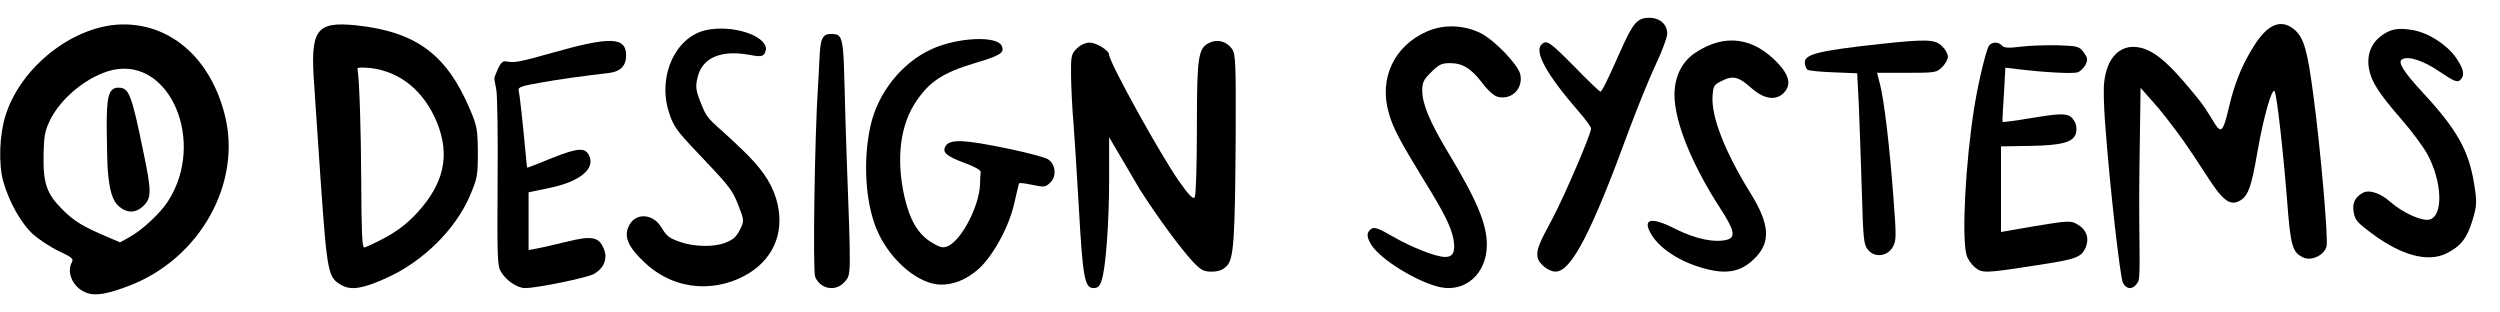 <svg width="136" height="17" viewBox="0 0 136 17" fill="none" xmlns="http://www.w3.org/2000/svg">
<path d="M17.095 4.657C17.107 4.953 17.276 7.279 17.444 9.834C17.806 14.943 17.842 15.118 18.626 15.535C19.133 15.804 19.808 15.683 21.062 15.105C23.016 14.217 24.777 12.483 25.561 10.654C25.971 9.686 25.995 9.565 25.995 8.288C25.983 7.037 25.959 6.876 25.561 5.935C24.282 2.936 22.618 1.726 19.362 1.376C17.179 1.161 16.866 1.605 17.095 4.657ZM20.17 3.703C21.798 3.904 23.076 4.966 23.776 6.674C24.487 8.436 24.162 9.955 22.727 11.541C22.184 12.133 21.665 12.537 20.954 12.926C20.399 13.222 19.88 13.464 19.808 13.464C19.7 13.464 19.663 12.55 19.651 9.928C19.639 7.051 19.555 4.388 19.446 3.729C19.434 3.662 19.76 3.662 20.17 3.703Z" fill="black"/>
<path d="M26.998 4.87C27.057 5.158 27.092 7.423 27.069 9.91C27.045 14.087 27.057 14.467 27.258 14.794C27.541 15.265 28.142 15.671 28.566 15.671C29.215 15.671 31.88 15.121 32.293 14.912C32.823 14.624 33.047 14.126 32.882 13.629C32.611 12.87 32.245 12.791 30.736 13.171C30.194 13.302 29.533 13.459 29.25 13.511L28.755 13.603V12.031V10.46L29.887 10.225C31.55 9.884 32.399 9.177 32.045 8.457C31.833 8.012 31.444 8.038 30.052 8.588C29.321 8.889 28.708 9.125 28.684 9.125C28.672 9.125 28.625 8.758 28.59 8.3C28.437 6.663 28.272 5.131 28.213 4.922C28.165 4.752 28.366 4.673 29.368 4.503C30.441 4.307 31.703 4.136 33.154 3.966C33.755 3.888 34.062 3.573 34.062 3.024C34.062 2.002 33.212 1.976 30.064 2.866C28.26 3.377 27.989 3.429 27.517 3.338C27.352 3.312 27.234 3.429 27.081 3.757C26.974 4.005 26.88 4.241 26.892 4.28C26.892 4.32 26.939 4.582 26.998 4.87Z" fill="black"/>
<path d="M35.086 14.299C36.828 15.922 39.126 15.87 40.763 14.851C42.191 13.954 42.728 12.435 42.208 10.765C41.927 9.877 41.403 9.125 40.365 8.13C38.674 6.501 38.532 6.633 38.17 5.71C37.856 4.943 37.822 4.754 37.942 4.235C38.166 3.19 39.144 2.725 40.611 2.959C41.284 3.059 41.584 3.204 41.669 2.665C41.657 1.915 39.81 1.331 38.407 1.639C36.768 1.998 35.791 4.08 36.361 6.014C36.657 7.044 37.007 7.303 38.514 8.91C39.687 10.149 39.863 10.39 40.16 11.15C40.486 11.979 40.492 12.031 40.247 12.505C40.048 12.893 39.901 13.031 39.445 13.21C38.837 13.448 37.791 13.428 37.03 13.173C36.374 12.945 36.27 12.85 35.966 12.349C35.489 11.579 34.514 11.57 34.192 12.33C33.932 12.904 34.191 13.463 35.086 14.299Z" fill="black"/>
<path d="M44.346 15.066C44.635 15.744 45.476 15.882 45.953 15.33C46.304 14.915 46.304 15.129 46.053 8.388C45.827 2.111 46.06 1.847 45.2 1.847C44.497 1.847 44.647 2.513 44.497 4.722C44.321 7.383 44.208 14.752 44.346 15.066Z" fill="black"/>
<path d="M47.801 12.721C48.526 14.241 49.975 15.439 51.132 15.481C51.847 15.509 52.577 15.211 53.23 14.635C54.009 13.939 54.881 12.359 55.168 11.094C55.303 10.509 55.419 10.006 55.438 9.976C55.454 9.933 55.773 9.975 56.152 10.055C56.789 10.191 56.865 10.187 57.119 9.947C57.506 9.613 57.43 8.896 56.987 8.651C56.824 8.56 55.93 8.316 54.995 8.119C52.423 7.58 51.641 7.542 51.42 7.98C51.262 8.3 51.502 8.502 52.461 8.86C53.009 9.056 53.364 9.257 53.35 9.363C53.334 9.457 53.313 9.758 53.314 10.041C53.263 11.213 52.329 13.027 51.586 13.379C51.307 13.508 51.158 13.478 50.679 13.189C49.944 12.741 49.501 11.993 49.203 10.709C48.738 8.639 48.965 6.782 49.862 5.48C50.584 4.424 51.324 3.943 53.035 3.432C54.446 3.015 54.656 2.864 54.495 2.501C54.258 1.925 52.067 2.032 50.67 2.677C49.04 3.428 47.754 5.053 47.356 6.845C46.91 8.817 47.095 11.287 47.801 12.721Z" fill="black"/>
<path d="M58.395 6.661C58.448 7.374 58.591 9.5 58.695 11.393C58.904 15.114 59.008 15.671 59.49 15.671C59.725 15.671 59.829 15.568 59.933 15.244C60.155 14.556 60.337 12.119 60.337 9.721V7.465L62.022 10.33C63.013 11.873 64.159 13.429 64.876 14.219C65.332 14.699 65.476 14.777 65.919 14.777C66.271 14.777 66.518 14.686 66.727 14.479C67.118 14.09 67.183 13.13 67.222 7.361C67.235 3.472 67.222 2.966 67.027 2.668C66.753 2.266 66.245 2.111 65.815 2.318C65.176 2.603 65.111 3.044 65.111 6.959C65.111 8.943 65.059 10.641 64.993 10.732C64.915 10.862 64.681 10.628 64.159 9.889C63.143 8.45 60.337 3.381 60.337 2.979C60.337 2.746 59.647 2.318 59.269 2.318C59.047 2.318 58.76 2.448 58.578 2.642C58.278 2.928 58.252 3.044 58.265 4.159C58.278 4.82 58.33 5.948 58.395 6.661Z" fill="black"/>
<path d="M74.596 13.313C75.098 14.117 77.094 15.347 78.349 15.623C79.73 15.912 80.885 14.87 80.885 13.313C80.885 12.184 80.345 10.891 78.776 8.292C77.772 6.622 77.383 5.668 77.37 4.953C77.37 4.488 77.433 4.338 77.86 3.924C78.274 3.509 78.425 3.434 78.876 3.434C79.567 3.434 80.031 3.723 80.647 4.526C80.935 4.915 81.274 5.217 81.475 5.267C82.228 5.455 82.868 4.827 82.705 4.049C82.592 3.522 81.299 2.179 80.546 1.802C79.642 1.35 78.513 1.312 77.621 1.714C75.826 2.505 75.01 4.275 75.55 6.145C75.788 6.974 76.102 7.577 77.483 9.836C78.575 11.594 78.939 12.347 79.065 13C79.19 13.678 79.052 13.979 78.626 13.979C78.111 13.979 76.78 13.452 75.713 12.836C75.035 12.435 74.772 12.347 74.621 12.435C74.332 12.623 74.32 12.861 74.596 13.313Z" fill="black"/>
<path d="M83.642 13.985C83.692 14.336 84.232 14.775 84.621 14.775C85.475 14.775 86.579 12.654 88.626 7.055C89.09 5.812 89.743 4.205 90.082 3.49C90.421 2.774 90.697 2.034 90.697 1.833C90.697 1.318 90.295 0.967 89.718 0.967C89.065 0.967 88.827 1.255 88.149 2.787C87.395 4.482 87.144 4.984 87.056 4.984C87.019 4.984 86.416 4.419 85.738 3.716C84.282 2.247 84.144 2.147 83.855 2.423C83.454 2.825 84.144 4.067 85.889 6.076C86.253 6.49 86.554 6.904 86.554 6.992C86.554 7.294 85.123 10.62 84.483 11.838C83.692 13.294 83.579 13.608 83.642 13.985Z" fill="black"/>
<path d="M89.849 12.78C90.364 13.608 91.569 14.349 92.95 14.663C94.004 14.914 94.732 14.751 95.398 14.111C96.352 13.207 96.302 12.228 95.197 10.458C93.829 8.248 93.088 6.34 93.163 5.235C93.201 4.658 93.239 4.608 93.678 4.394C94.281 4.093 94.582 4.168 95.297 4.809C95.975 5.399 96.603 5.486 97.03 5.06C97.444 4.645 97.356 4.131 96.754 3.478C95.41 2.022 93.829 1.808 92.234 2.863C91.494 3.352 91.092 4.168 91.092 5.16C91.092 6.629 92.046 8.976 93.615 11.386C94.356 12.529 94.431 12.918 93.942 13.044C93.264 13.219 92.222 12.993 91.167 12.466C89.799 11.763 89.309 11.889 89.849 12.78Z" fill="black"/>
<path d="M98.332 3.798C98.42 3.848 99.06 3.911 99.763 3.936L101.031 3.986L101.119 5.706C101.157 6.647 101.232 8.731 101.282 10.338C101.357 12.987 101.383 13.301 101.609 13.577C101.96 14.029 102.663 13.966 102.964 13.439C103.165 13.087 103.165 12.886 103.002 10.74C102.801 8.016 102.5 5.467 102.274 4.589L102.111 3.961H103.73C105.287 3.961 105.362 3.948 105.651 3.647C105.827 3.484 105.965 3.22 105.965 3.082C105.965 2.932 105.827 2.681 105.651 2.517C105.274 2.141 104.847 2.116 102.286 2.392C98.96 2.756 98.181 2.944 98.181 3.396C98.181 3.559 98.257 3.735 98.332 3.798Z" fill="black"/>
<path d="M106.983 13.888C107.046 14.102 107.26 14.403 107.448 14.554C107.837 14.868 108 14.868 110.8 14.428C112.959 14.102 113.222 14.001 113.461 13.462C113.674 12.934 113.499 12.47 112.971 12.181C112.658 12.005 112.469 12.005 110.737 12.294L108.854 12.62V10.286V7.963L110.398 7.938C112.168 7.913 112.808 7.737 112.934 7.235C112.984 7.059 112.959 6.808 112.884 6.658C112.607 6.143 112.344 6.118 110.599 6.407C109.708 6.557 108.954 6.658 108.942 6.633C108.917 6.607 108.967 5.804 109.03 4.85L109.092 3.681L109.72 3.757C111.264 3.945 112.771 4.02 113.034 3.932C113.185 3.87 113.373 3.681 113.461 3.506C113.587 3.229 113.561 3.129 113.348 2.84C113.109 2.526 113.034 2.501 111.967 2.464C111.352 2.451 110.436 2.476 109.933 2.539C109.243 2.627 109.005 2.602 108.904 2.476C108.703 2.25 108.314 2.275 108.176 2.526C108.038 2.815 107.661 4.247 107.398 5.854C106.921 8.854 106.707 12.922 106.983 13.888Z" fill="black"/>
<path d="M114.514 6.649C114.777 10.251 115.342 15.079 115.48 15.368C115.693 15.794 116.083 15.769 116.321 15.305C116.472 14.991 116.334 12.976 116.384 9.297L116.447 4.778L117.112 5.531C117.489 5.933 118.242 6.9 118.782 7.665C120.351 9.887 120.916 11.313 121.732 10.974C122.271 10.748 122.46 10.284 122.799 8.288C123.138 6.354 123.602 4.722 123.74 4.973C123.866 5.199 124.192 8.087 124.418 10.899C124.606 13.409 124.707 13.736 125.309 14.012C125.749 14.213 126.452 13.874 126.565 13.397C126.665 13.008 126.238 8.087 125.849 5.199C125.535 2.777 125.334 2.086 124.857 1.647C124.129 0.994 123.376 1.283 122.623 2.488C121.958 3.53 121.543 4.559 121.217 5.99C120.752 7.961 120.715 6.787 119.585 5.381C118.355 3.862 117.627 3.134 116.974 2.795C115.668 2.129 114.627 2.845 114.463 4.515C114.426 4.853 114.451 5.82 114.514 6.649Z" fill="black"/>
<path d="M133.609 3.14C133.11 2.433 132.141 1.805 131.287 1.641C130.462 1.498 130.053 1.565 129.532 1.957C128.977 2.367 128.741 3.017 128.874 3.745C129.001 4.437 129.382 5.048 130.64 6.494C131.173 7.106 131.81 7.955 132.047 8.386C132.852 9.869 132.931 11.726 132.177 11.94C131.776 12.057 130.718 11.584 130.034 10.984C129.496 10.501 128.877 10.298 128.528 10.495C128.109 10.73 127.958 11.048 128.038 11.531C128.109 11.964 128.221 12.099 129.019 12.692C130.617 13.891 132.069 14.287 133.081 13.788C133.857 13.405 134.204 12.966 134.501 11.988C134.747 11.171 134.758 11.004 134.577 9.914C134.29 8.18 133.642 7.028 131.844 5.086C130.76 3.917 130.416 3.376 130.672 3.231C131.007 3.023 131.855 3.303 132.731 3.909C133.476 4.409 133.667 4.492 133.824 4.364C134.101 4.114 134.046 3.78 133.609 3.14Z" fill="black"/>
<path d="M0.18 9.88C0.495 10.992 1.158 12.172 1.81 12.756C2.113 13.026 2.742 13.441 3.192 13.655C3.922 14.003 4.012 14.082 3.911 14.261C3.585 14.868 4.012 15.7 4.753 15.947C5.237 16.104 5.911 15.98 7.09 15.52C10.888 14.037 13.158 9.958 12.236 6.284C11.484 3.251 9.371 1.34 6.753 1.329C4.113 1.307 1.158 3.565 0.304 6.273C-0.033 7.318 -0.089 8.925 0.18 9.88ZM2.697 6.588C3.293 5.318 4.821 4.093 6.158 3.801C9.27 3.138 11.203 7.734 9.147 10.936C8.72 11.61 7.697 12.554 7.001 12.924L6.529 13.183L5.922 12.924C4.517 12.329 4.046 12.048 3.394 11.396C2.529 10.531 2.338 9.969 2.371 8.363C2.394 7.408 2.439 7.138 2.697 6.588Z" fill="black"/>
<path d="M5.863 9.264C5.953 10.376 6.121 10.927 6.47 11.23C6.93 11.612 7.402 11.601 7.818 11.185C8.245 10.758 8.245 10.399 7.807 8.298C7.155 5.118 7.02 4.77 6.447 4.77C5.908 4.77 5.784 5.23 5.807 7.152C5.818 8.039 5.84 8.983 5.863 9.264Z" fill="black"/>
</svg>
